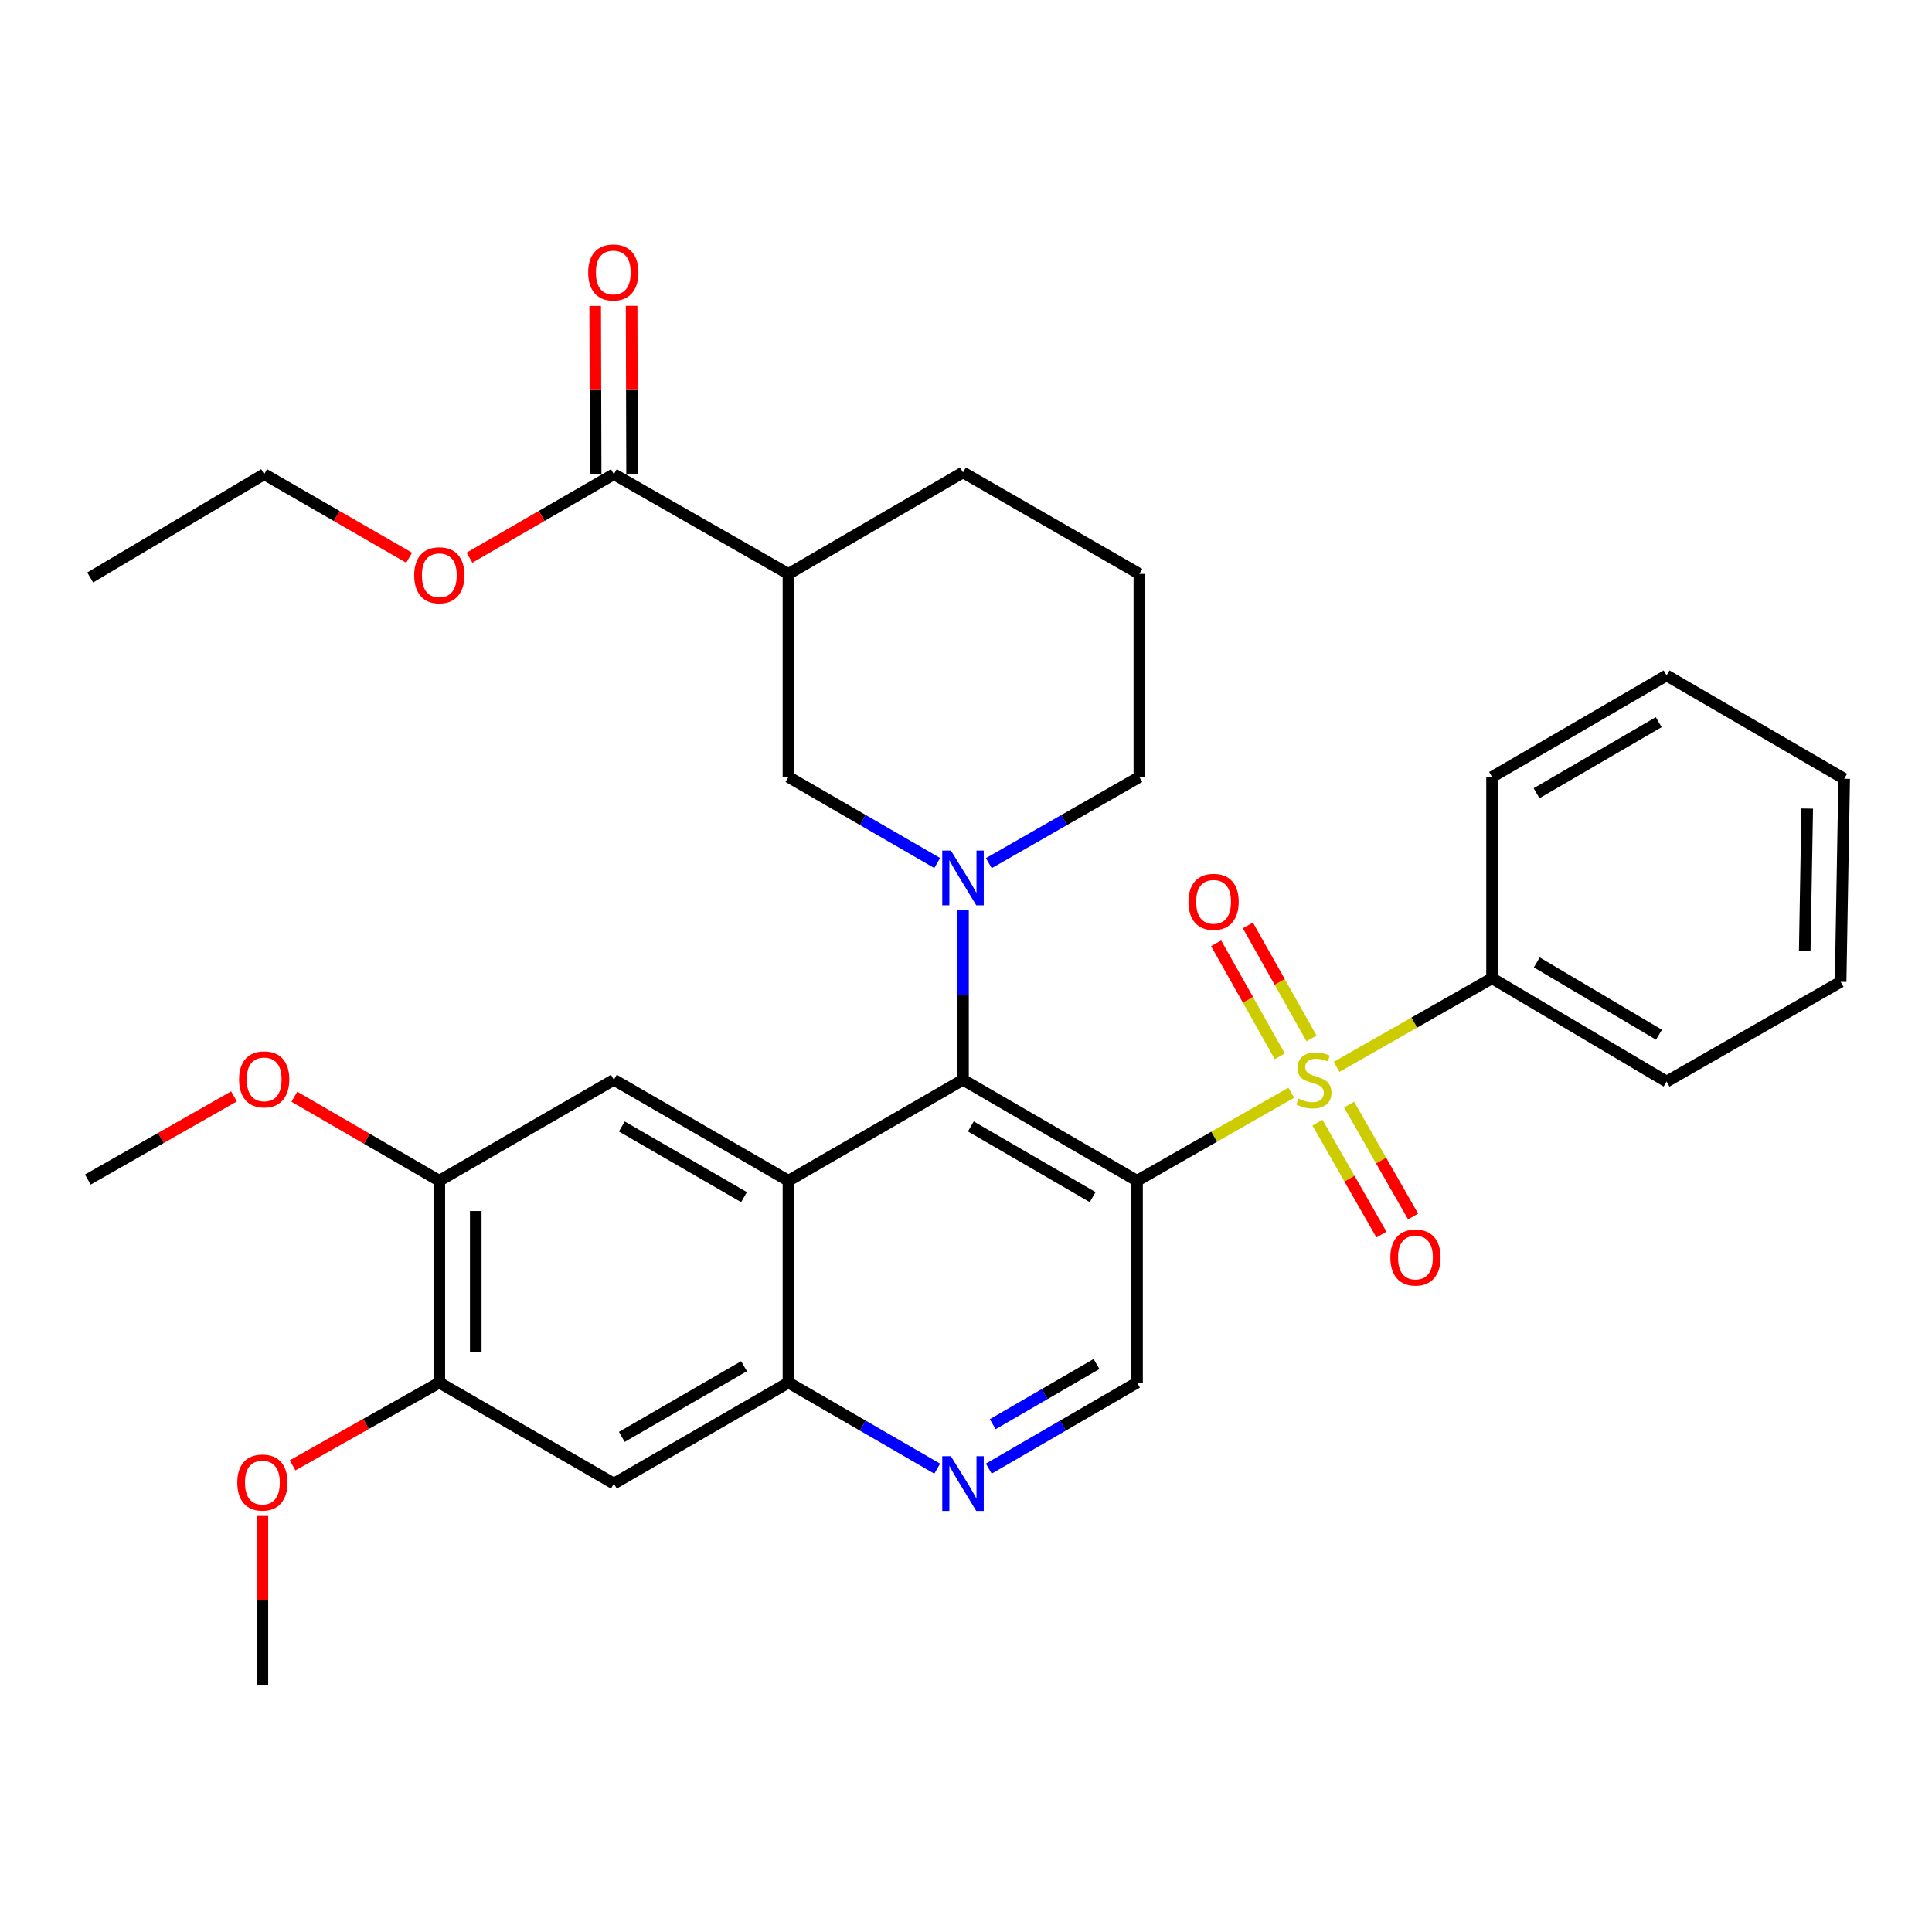 <?xml version='1.0' encoding='iso-8859-1'?>
<svg version='1.1' baseProfile='full'
              xmlns='http://www.w3.org/2000/svg'
                      xmlns:rdkit='http://www.rdkit.org/xml'
                      xmlns:xlink='http://www.w3.org/1999/xlink'
                  xml:space='preserve'
width='1000px' height='1000px' viewBox='0 0 1000 1000'>
<!-- END OF HEADER -->
<rect style='opacity:1.0;fill:#FFFFFF;stroke:none' width='1000' height='1000' x='0' y='0'> </rect>
<path class='bond-0' d='M 668.366,565.579 L 628.446,588.364' style='fill:none;fill-rule:evenodd;stroke:#CCCC00;stroke-width:6px;stroke-linecap:butt;stroke-linejoin:miter;stroke-opacity:1' />
<path class='bond-0' d='M 628.446,588.364 L 588.527,611.149' style='fill:none;fill-rule:evenodd;stroke:#000000;stroke-width:6px;stroke-linecap:butt;stroke-linejoin:miter;stroke-opacity:1' />
<path class='bond-14' d='M 681.919,581.099 L 698.481,610.06' style='fill:none;fill-rule:evenodd;stroke:#CCCC00;stroke-width:6px;stroke-linecap:butt;stroke-linejoin:miter;stroke-opacity:1' />
<path class='bond-14' d='M 698.481,610.06 L 715.043,639.021' style='fill:none;fill-rule:evenodd;stroke:#FF0000;stroke-width:6px;stroke-linecap:butt;stroke-linejoin:miter;stroke-opacity:1' />
<path class='bond-14' d='M 698.289,571.738 L 714.851,600.699' style='fill:none;fill-rule:evenodd;stroke:#CCCC00;stroke-width:6px;stroke-linecap:butt;stroke-linejoin:miter;stroke-opacity:1' />
<path class='bond-14' d='M 714.851,600.699 L 731.413,629.659' style='fill:none;fill-rule:evenodd;stroke:#FF0000;stroke-width:6px;stroke-linecap:butt;stroke-linejoin:miter;stroke-opacity:1' />
<path class='bond-15' d='M 678.853,537.499 L 662.375,508.247' style='fill:none;fill-rule:evenodd;stroke:#CCCC00;stroke-width:6px;stroke-linecap:butt;stroke-linejoin:miter;stroke-opacity:1' />
<path class='bond-15' d='M 662.375,508.247 L 645.898,478.995' style='fill:none;fill-rule:evenodd;stroke:#FF0000;stroke-width:6px;stroke-linecap:butt;stroke-linejoin:miter;stroke-opacity:1' />
<path class='bond-15' d='M 662.422,546.754 L 645.945,517.502' style='fill:none;fill-rule:evenodd;stroke:#CCCC00;stroke-width:6px;stroke-linecap:butt;stroke-linejoin:miter;stroke-opacity:1' />
<path class='bond-15' d='M 645.945,517.502 L 629.467,488.25' style='fill:none;fill-rule:evenodd;stroke:#FF0000;stroke-width:6px;stroke-linecap:butt;stroke-linejoin:miter;stroke-opacity:1' />
<path class='bond-16' d='M 691.814,552.205 L 732.05,529.273' style='fill:none;fill-rule:evenodd;stroke:#CCCC00;stroke-width:6px;stroke-linecap:butt;stroke-linejoin:miter;stroke-opacity:1' />
<path class='bond-16' d='M 732.05,529.273 L 772.285,506.341' style='fill:none;fill-rule:evenodd;stroke:#000000;stroke-width:6px;stroke-linecap:butt;stroke-linejoin:miter;stroke-opacity:1' />
<path class='bond-1' d='M 588.527,611.149 L 498.449,558.892' style='fill:none;fill-rule:evenodd;stroke:#000000;stroke-width:6px;stroke-linecap:butt;stroke-linejoin:miter;stroke-opacity:1' />
<path class='bond-1' d='M 565.552,619.622 L 502.498,583.042' style='fill:none;fill-rule:evenodd;stroke:#000000;stroke-width:6px;stroke-linecap:butt;stroke-linejoin:miter;stroke-opacity:1' />
<path class='bond-8' d='M 588.527,611.149 L 588.527,715.631' style='fill:none;fill-rule:evenodd;stroke:#000000;stroke-width:6px;stroke-linecap:butt;stroke-linejoin:miter;stroke-opacity:1' />
<path class='bond-2' d='M 498.449,558.892 L 408.1,611.149' style='fill:none;fill-rule:evenodd;stroke:#000000;stroke-width:6px;stroke-linecap:butt;stroke-linejoin:miter;stroke-opacity:1' />
<path class='bond-3' d='M 498.449,558.892 L 498.449,515.042' style='fill:none;fill-rule:evenodd;stroke:#000000;stroke-width:6px;stroke-linecap:butt;stroke-linejoin:miter;stroke-opacity:1' />
<path class='bond-3' d='M 498.449,515.042 L 498.449,471.192' style='fill:none;fill-rule:evenodd;stroke:#0000FF;stroke-width:6px;stroke-linecap:butt;stroke-linejoin:miter;stroke-opacity:1' />
<path class='bond-5' d='M 408.1,611.149 L 317.74,558.892' style='fill:none;fill-rule:evenodd;stroke:#000000;stroke-width:6px;stroke-linecap:butt;stroke-linejoin:miter;stroke-opacity:1' />
<path class='bond-5' d='M 385.105,619.635 L 321.853,583.055' style='fill:none;fill-rule:evenodd;stroke:#000000;stroke-width:6px;stroke-linecap:butt;stroke-linejoin:miter;stroke-opacity:1' />
<path class='bond-34' d='M 408.1,611.149 L 408.1,715.631' style='fill:none;fill-rule:evenodd;stroke:#000000;stroke-width:6px;stroke-linecap:butt;stroke-linejoin:miter;stroke-opacity:1' />
<path class='bond-9' d='M 485.1,446.699 L 446.6,424.431' style='fill:none;fill-rule:evenodd;stroke:#0000FF;stroke-width:6px;stroke-linecap:butt;stroke-linejoin:miter;stroke-opacity:1' />
<path class='bond-9' d='M 446.6,424.431 L 408.1,402.163' style='fill:none;fill-rule:evenodd;stroke:#000000;stroke-width:6px;stroke-linecap:butt;stroke-linejoin:miter;stroke-opacity:1' />
<path class='bond-18' d='M 511.819,446.766 L 550.775,424.464' style='fill:none;fill-rule:evenodd;stroke:#0000FF;stroke-width:6px;stroke-linecap:butt;stroke-linejoin:miter;stroke-opacity:1' />
<path class='bond-18' d='M 550.775,424.464 L 589.732,402.163' style='fill:none;fill-rule:evenodd;stroke:#000000;stroke-width:6px;stroke-linecap:butt;stroke-linejoin:miter;stroke-opacity:1' />
<path class='bond-4' d='M 408.1,715.631 L 446.6,737.904' style='fill:none;fill-rule:evenodd;stroke:#000000;stroke-width:6px;stroke-linecap:butt;stroke-linejoin:miter;stroke-opacity:1' />
<path class='bond-4' d='M 446.6,737.904 L 485.1,760.176' style='fill:none;fill-rule:evenodd;stroke:#0000FF;stroke-width:6px;stroke-linecap:butt;stroke-linejoin:miter;stroke-opacity:1' />
<path class='bond-10' d='M 408.1,715.631 L 317.74,767.899' style='fill:none;fill-rule:evenodd;stroke:#000000;stroke-width:6px;stroke-linecap:butt;stroke-linejoin:miter;stroke-opacity:1' />
<path class='bond-10' d='M 385.104,707.148 L 321.852,743.735' style='fill:none;fill-rule:evenodd;stroke:#000000;stroke-width:6px;stroke-linecap:butt;stroke-linejoin:miter;stroke-opacity:1' />
<path class='bond-12' d='M 317.74,558.892 L 227.39,611.149' style='fill:none;fill-rule:evenodd;stroke:#000000;stroke-width:6px;stroke-linecap:butt;stroke-linejoin:miter;stroke-opacity:1' />
<path class='bond-6' d='M 408.1,297.052 L 408.1,402.163' style='fill:none;fill-rule:evenodd;stroke:#000000;stroke-width:6px;stroke-linecap:butt;stroke-linejoin:miter;stroke-opacity:1' />
<path class='bond-11' d='M 408.1,297.052 L 317.74,245.434' style='fill:none;fill-rule:evenodd;stroke:#000000;stroke-width:6px;stroke-linecap:butt;stroke-linejoin:miter;stroke-opacity:1' />
<path class='bond-36' d='M 408.1,297.052 L 498.449,244.512' style='fill:none;fill-rule:evenodd;stroke:#000000;stroke-width:6px;stroke-linecap:butt;stroke-linejoin:miter;stroke-opacity:1' />
<path class='bond-7' d='M 511.793,760.156 L 550.16,737.894' style='fill:none;fill-rule:evenodd;stroke:#0000FF;stroke-width:6px;stroke-linecap:butt;stroke-linejoin:miter;stroke-opacity:1' />
<path class='bond-7' d='M 550.16,737.894 L 588.527,715.631' style='fill:none;fill-rule:evenodd;stroke:#000000;stroke-width:6px;stroke-linecap:butt;stroke-linejoin:miter;stroke-opacity:1' />
<path class='bond-7' d='M 513.839,737.167 L 540.696,721.583' style='fill:none;fill-rule:evenodd;stroke:#0000FF;stroke-width:6px;stroke-linecap:butt;stroke-linejoin:miter;stroke-opacity:1' />
<path class='bond-7' d='M 540.696,721.583 L 567.552,705.999' style='fill:none;fill-rule:evenodd;stroke:#000000;stroke-width:6px;stroke-linecap:butt;stroke-linejoin:miter;stroke-opacity:1' />
<path class='bond-13' d='M 317.74,767.899 L 227.39,715.631' style='fill:none;fill-rule:evenodd;stroke:#000000;stroke-width:6px;stroke-linecap:butt;stroke-linejoin:miter;stroke-opacity:1' />
<path class='bond-17' d='M 327.169,245.407 L 327.046,201.847' style='fill:none;fill-rule:evenodd;stroke:#000000;stroke-width:6px;stroke-linecap:butt;stroke-linejoin:miter;stroke-opacity:1' />
<path class='bond-17' d='M 327.046,201.847 L 326.924,158.287' style='fill:none;fill-rule:evenodd;stroke:#FF0000;stroke-width:6px;stroke-linecap:butt;stroke-linejoin:miter;stroke-opacity:1' />
<path class='bond-17' d='M 308.311,245.46 L 308.189,201.9' style='fill:none;fill-rule:evenodd;stroke:#000000;stroke-width:6px;stroke-linecap:butt;stroke-linejoin:miter;stroke-opacity:1' />
<path class='bond-17' d='M 308.189,201.9 L 308.066,158.34' style='fill:none;fill-rule:evenodd;stroke:#FF0000;stroke-width:6px;stroke-linecap:butt;stroke-linejoin:miter;stroke-opacity:1' />
<path class='bond-19' d='M 317.74,245.434 L 280.369,267.04' style='fill:none;fill-rule:evenodd;stroke:#000000;stroke-width:6px;stroke-linecap:butt;stroke-linejoin:miter;stroke-opacity:1' />
<path class='bond-19' d='M 280.369,267.04 L 242.999,288.645' style='fill:none;fill-rule:evenodd;stroke:#FF0000;stroke-width:6px;stroke-linecap:butt;stroke-linejoin:miter;stroke-opacity:1' />
<path class='bond-20' d='M 227.39,611.149 L 189.873,589.401' style='fill:none;fill-rule:evenodd;stroke:#000000;stroke-width:6px;stroke-linecap:butt;stroke-linejoin:miter;stroke-opacity:1' />
<path class='bond-20' d='M 189.873,589.401 L 152.356,567.653' style='fill:none;fill-rule:evenodd;stroke:#FF0000;stroke-width:6px;stroke-linecap:butt;stroke-linejoin:miter;stroke-opacity:1' />
<path class='bond-35' d='M 227.39,611.149 L 227.39,715.631' style='fill:none;fill-rule:evenodd;stroke:#000000;stroke-width:6px;stroke-linecap:butt;stroke-linejoin:miter;stroke-opacity:1' />
<path class='bond-35' d='M 246.248,626.821 L 246.248,699.959' style='fill:none;fill-rule:evenodd;stroke:#000000;stroke-width:6px;stroke-linecap:butt;stroke-linejoin:miter;stroke-opacity:1' />
<path class='bond-21' d='M 227.39,715.631 L 189.417,737.049' style='fill:none;fill-rule:evenodd;stroke:#000000;stroke-width:6px;stroke-linecap:butt;stroke-linejoin:miter;stroke-opacity:1' />
<path class='bond-21' d='M 189.417,737.049 L 151.443,758.466' style='fill:none;fill-rule:evenodd;stroke:#FF0000;stroke-width:6px;stroke-linecap:butt;stroke-linejoin:miter;stroke-opacity:1' />
<path class='bond-24' d='M 772.285,506.341 L 862.624,559.814' style='fill:none;fill-rule:evenodd;stroke:#000000;stroke-width:6px;stroke-linecap:butt;stroke-linejoin:miter;stroke-opacity:1' />
<path class='bond-24' d='M 795.442,498.134 L 858.679,535.565' style='fill:none;fill-rule:evenodd;stroke:#000000;stroke-width:6px;stroke-linecap:butt;stroke-linejoin:miter;stroke-opacity:1' />
<path class='bond-25' d='M 772.285,506.341 L 772.285,402.163' style='fill:none;fill-rule:evenodd;stroke:#000000;stroke-width:6px;stroke-linecap:butt;stroke-linejoin:miter;stroke-opacity:1' />
<path class='bond-23' d='M 589.732,402.163 L 589.732,297.052' style='fill:none;fill-rule:evenodd;stroke:#000000;stroke-width:6px;stroke-linecap:butt;stroke-linejoin:miter;stroke-opacity:1' />
<path class='bond-26' d='M 211.774,288.672 L 174.256,267.053' style='fill:none;fill-rule:evenodd;stroke:#FF0000;stroke-width:6px;stroke-linecap:butt;stroke-linejoin:miter;stroke-opacity:1' />
<path class='bond-26' d='M 174.256,267.053 L 136.737,245.434' style='fill:none;fill-rule:evenodd;stroke:#000000;stroke-width:6px;stroke-linecap:butt;stroke-linejoin:miter;stroke-opacity:1' />
<path class='bond-27' d='M 121.111,567.488 L 83.283,589.009' style='fill:none;fill-rule:evenodd;stroke:#FF0000;stroke-width:6px;stroke-linecap:butt;stroke-linejoin:miter;stroke-opacity:1' />
<path class='bond-27' d='M 83.283,589.009 L 45.455,610.531' style='fill:none;fill-rule:evenodd;stroke:#000000;stroke-width:6px;stroke-linecap:butt;stroke-linejoin:miter;stroke-opacity:1' />
<path class='bond-28' d='M 135.815,784.66 L 135.815,828.369' style='fill:none;fill-rule:evenodd;stroke:#FF0000;stroke-width:6px;stroke-linecap:butt;stroke-linejoin:miter;stroke-opacity:1' />
<path class='bond-28' d='M 135.815,828.369 L 135.815,872.077' style='fill:none;fill-rule:evenodd;stroke:#000000;stroke-width:6px;stroke-linecap:butt;stroke-linejoin:miter;stroke-opacity:1' />
<path class='bond-22' d='M 498.449,244.512 L 589.732,297.052' style='fill:none;fill-rule:evenodd;stroke:#000000;stroke-width:6px;stroke-linecap:butt;stroke-linejoin:miter;stroke-opacity:1' />
<path class='bond-31' d='M 862.624,559.814 L 952.702,508.185' style='fill:none;fill-rule:evenodd;stroke:#000000;stroke-width:6px;stroke-linecap:butt;stroke-linejoin:miter;stroke-opacity:1' />
<path class='bond-30' d='M 772.285,402.163 L 862.624,349.602' style='fill:none;fill-rule:evenodd;stroke:#000000;stroke-width:6px;stroke-linecap:butt;stroke-linejoin:miter;stroke-opacity:1' />
<path class='bond-30' d='M 795.319,410.578 L 858.557,373.786' style='fill:none;fill-rule:evenodd;stroke:#000000;stroke-width:6px;stroke-linecap:butt;stroke-linejoin:miter;stroke-opacity:1' />
<path class='bond-29' d='M 136.737,245.434 L 46.68,298.896' style='fill:none;fill-rule:evenodd;stroke:#000000;stroke-width:6px;stroke-linecap:butt;stroke-linejoin:miter;stroke-opacity:1' />
<path class='bond-32' d='M 862.624,349.602 L 954.545,403.085' style='fill:none;fill-rule:evenodd;stroke:#000000;stroke-width:6px;stroke-linecap:butt;stroke-linejoin:miter;stroke-opacity:1' />
<path class='bond-33' d='M 952.702,508.185 L 954.545,403.085' style='fill:none;fill-rule:evenodd;stroke:#000000;stroke-width:6px;stroke-linecap:butt;stroke-linejoin:miter;stroke-opacity:1' />
<path class='bond-33' d='M 934.123,492.089 L 935.414,418.519' style='fill:none;fill-rule:evenodd;stroke:#000000;stroke-width:6px;stroke-linecap:butt;stroke-linejoin:miter;stroke-opacity:1' />
<path  class='atom-0' d='M 672.081 568.612
Q 672.401 568.732, 673.721 569.292
Q 675.041 569.852, 676.481 570.212
Q 677.961 570.532, 679.401 570.532
Q 682.081 570.532, 683.641 569.252
Q 685.201 567.932, 685.201 565.652
Q 685.201 564.092, 684.401 563.132
Q 683.641 562.172, 682.441 561.652
Q 681.241 561.132, 679.241 560.532
Q 676.721 559.772, 675.201 559.052
Q 673.721 558.332, 672.641 556.812
Q 671.601 555.292, 671.601 552.732
Q 671.601 549.172, 674.001 546.972
Q 676.441 544.772, 681.241 544.772
Q 684.521 544.772, 688.241 546.332
L 687.321 549.412
Q 683.921 548.012, 681.361 548.012
Q 678.601 548.012, 677.081 549.172
Q 675.561 550.292, 675.601 552.252
Q 675.601 553.772, 676.361 554.692
Q 677.161 555.612, 678.281 556.132
Q 679.441 556.652, 681.361 557.252
Q 683.921 558.052, 685.441 558.852
Q 686.961 559.652, 688.041 561.292
Q 689.161 562.892, 689.161 565.652
Q 689.161 569.572, 686.521 571.692
Q 683.921 573.772, 679.561 573.772
Q 677.041 573.772, 675.121 573.212
Q 673.241 572.692, 671.001 571.772
L 672.081 568.612
' fill='#CCCC00'/>
<path  class='atom-4' d='M 492.189 440.26
L 501.469 455.26
Q 502.389 456.74, 503.869 459.42
Q 505.349 462.1, 505.429 462.26
L 505.429 440.26
L 509.189 440.26
L 509.189 468.58
L 505.309 468.58
L 495.349 452.18
Q 494.189 450.26, 492.949 448.06
Q 491.749 445.86, 491.389 445.18
L 491.389 468.58
L 487.709 468.58
L 487.709 440.26
L 492.189 440.26
' fill='#0000FF'/>
<path  class='atom-8' d='M 492.189 753.739
L 501.469 768.739
Q 502.389 770.219, 503.869 772.899
Q 505.349 775.579, 505.429 775.739
L 505.429 753.739
L 509.189 753.739
L 509.189 782.059
L 505.309 782.059
L 495.349 765.659
Q 494.189 763.739, 492.949 761.539
Q 491.749 759.339, 491.389 758.659
L 491.389 782.059
L 487.709 782.059
L 487.709 753.739
L 492.189 753.739
' fill='#0000FF'/>
<path  class='atom-15' d='M 719.642 650.882
Q 719.642 644.082, 723.002 640.282
Q 726.362 636.482, 732.642 636.482
Q 738.922 636.482, 742.282 640.282
Q 745.642 644.082, 745.642 650.882
Q 745.642 657.762, 742.242 661.682
Q 738.842 665.562, 732.642 665.562
Q 726.402 665.562, 723.002 661.682
Q 719.642 657.802, 719.642 650.882
M 732.642 662.362
Q 736.962 662.362, 739.282 659.482
Q 741.642 656.562, 741.642 650.882
Q 741.642 645.322, 739.282 642.522
Q 736.962 639.682, 732.642 639.682
Q 728.322 639.682, 725.962 642.482
Q 723.642 645.282, 723.642 650.882
Q 723.642 656.602, 725.962 659.482
Q 728.322 662.362, 732.642 662.362
' fill='#FF0000'/>
<path  class='atom-16' d='M 615.149 466.778
Q 615.149 459.978, 618.509 456.178
Q 621.869 452.378, 628.149 452.378
Q 634.429 452.378, 637.789 456.178
Q 641.149 459.978, 641.149 466.778
Q 641.149 473.658, 637.749 477.578
Q 634.349 481.458, 628.149 481.458
Q 621.909 481.458, 618.509 477.578
Q 615.149 473.698, 615.149 466.778
M 628.149 478.258
Q 632.469 478.258, 634.789 475.378
Q 637.149 472.458, 637.149 466.778
Q 637.149 461.218, 634.789 458.418
Q 632.469 455.578, 628.149 455.578
Q 623.829 455.578, 621.469 458.378
Q 619.149 461.178, 619.149 466.778
Q 619.149 472.498, 621.469 475.378
Q 623.829 478.258, 628.149 478.258
' fill='#FF0000'/>
<path  class='atom-18' d='M 304.446 141.021
Q 304.446 134.221, 307.806 130.421
Q 311.166 126.621, 317.446 126.621
Q 323.726 126.621, 327.086 130.421
Q 330.446 134.221, 330.446 141.021
Q 330.446 147.901, 327.046 151.821
Q 323.646 155.701, 317.446 155.701
Q 311.206 155.701, 307.806 151.821
Q 304.446 147.941, 304.446 141.021
M 317.446 152.501
Q 321.766 152.501, 324.086 149.621
Q 326.446 146.701, 326.446 141.021
Q 326.446 135.461, 324.086 132.661
Q 321.766 129.821, 317.446 129.821
Q 313.126 129.821, 310.766 132.621
Q 308.446 135.421, 308.446 141.021
Q 308.446 146.741, 310.766 149.621
Q 313.126 152.501, 317.446 152.501
' fill='#FF0000'/>
<path  class='atom-20' d='M 214.39 297.75
Q 214.39 290.95, 217.75 287.15
Q 221.11 283.35, 227.39 283.35
Q 233.67 283.35, 237.03 287.15
Q 240.39 290.95, 240.39 297.75
Q 240.39 304.63, 236.99 308.55
Q 233.59 312.43, 227.39 312.43
Q 221.15 312.43, 217.75 308.55
Q 214.39 304.67, 214.39 297.75
M 227.39 309.23
Q 231.71 309.23, 234.03 306.35
Q 236.39 303.43, 236.39 297.75
Q 236.39 292.19, 234.03 289.39
Q 231.71 286.55, 227.39 286.55
Q 223.07 286.55, 220.71 289.35
Q 218.39 292.15, 218.39 297.75
Q 218.39 303.47, 220.71 306.35
Q 223.07 309.23, 227.39 309.23
' fill='#FF0000'/>
<path  class='atom-21' d='M 123.737 558.678
Q 123.737 551.878, 127.097 548.078
Q 130.457 544.278, 136.737 544.278
Q 143.017 544.278, 146.377 548.078
Q 149.737 551.878, 149.737 558.678
Q 149.737 565.558, 146.337 569.478
Q 142.937 573.358, 136.737 573.358
Q 130.497 573.358, 127.097 569.478
Q 123.737 565.598, 123.737 558.678
M 136.737 570.158
Q 141.057 570.158, 143.377 567.278
Q 145.737 564.358, 145.737 558.678
Q 145.737 553.118, 143.377 550.318
Q 141.057 547.478, 136.737 547.478
Q 132.417 547.478, 130.057 550.278
Q 127.737 553.078, 127.737 558.678
Q 127.737 564.398, 130.057 567.278
Q 132.417 570.158, 136.737 570.158
' fill='#FF0000'/>
<path  class='atom-22' d='M 122.815 767.361
Q 122.815 760.561, 126.175 756.761
Q 129.535 752.961, 135.815 752.961
Q 142.095 752.961, 145.455 756.761
Q 148.815 760.561, 148.815 767.361
Q 148.815 774.241, 145.415 778.161
Q 142.015 782.041, 135.815 782.041
Q 129.575 782.041, 126.175 778.161
Q 122.815 774.281, 122.815 767.361
M 135.815 778.841
Q 140.135 778.841, 142.455 775.961
Q 144.815 773.041, 144.815 767.361
Q 144.815 761.801, 142.455 759.001
Q 140.135 756.161, 135.815 756.161
Q 131.495 756.161, 129.135 758.961
Q 126.815 761.761, 126.815 767.361
Q 126.815 773.081, 129.135 775.961
Q 131.495 778.841, 135.815 778.841
' fill='#FF0000'/>
</svg>

